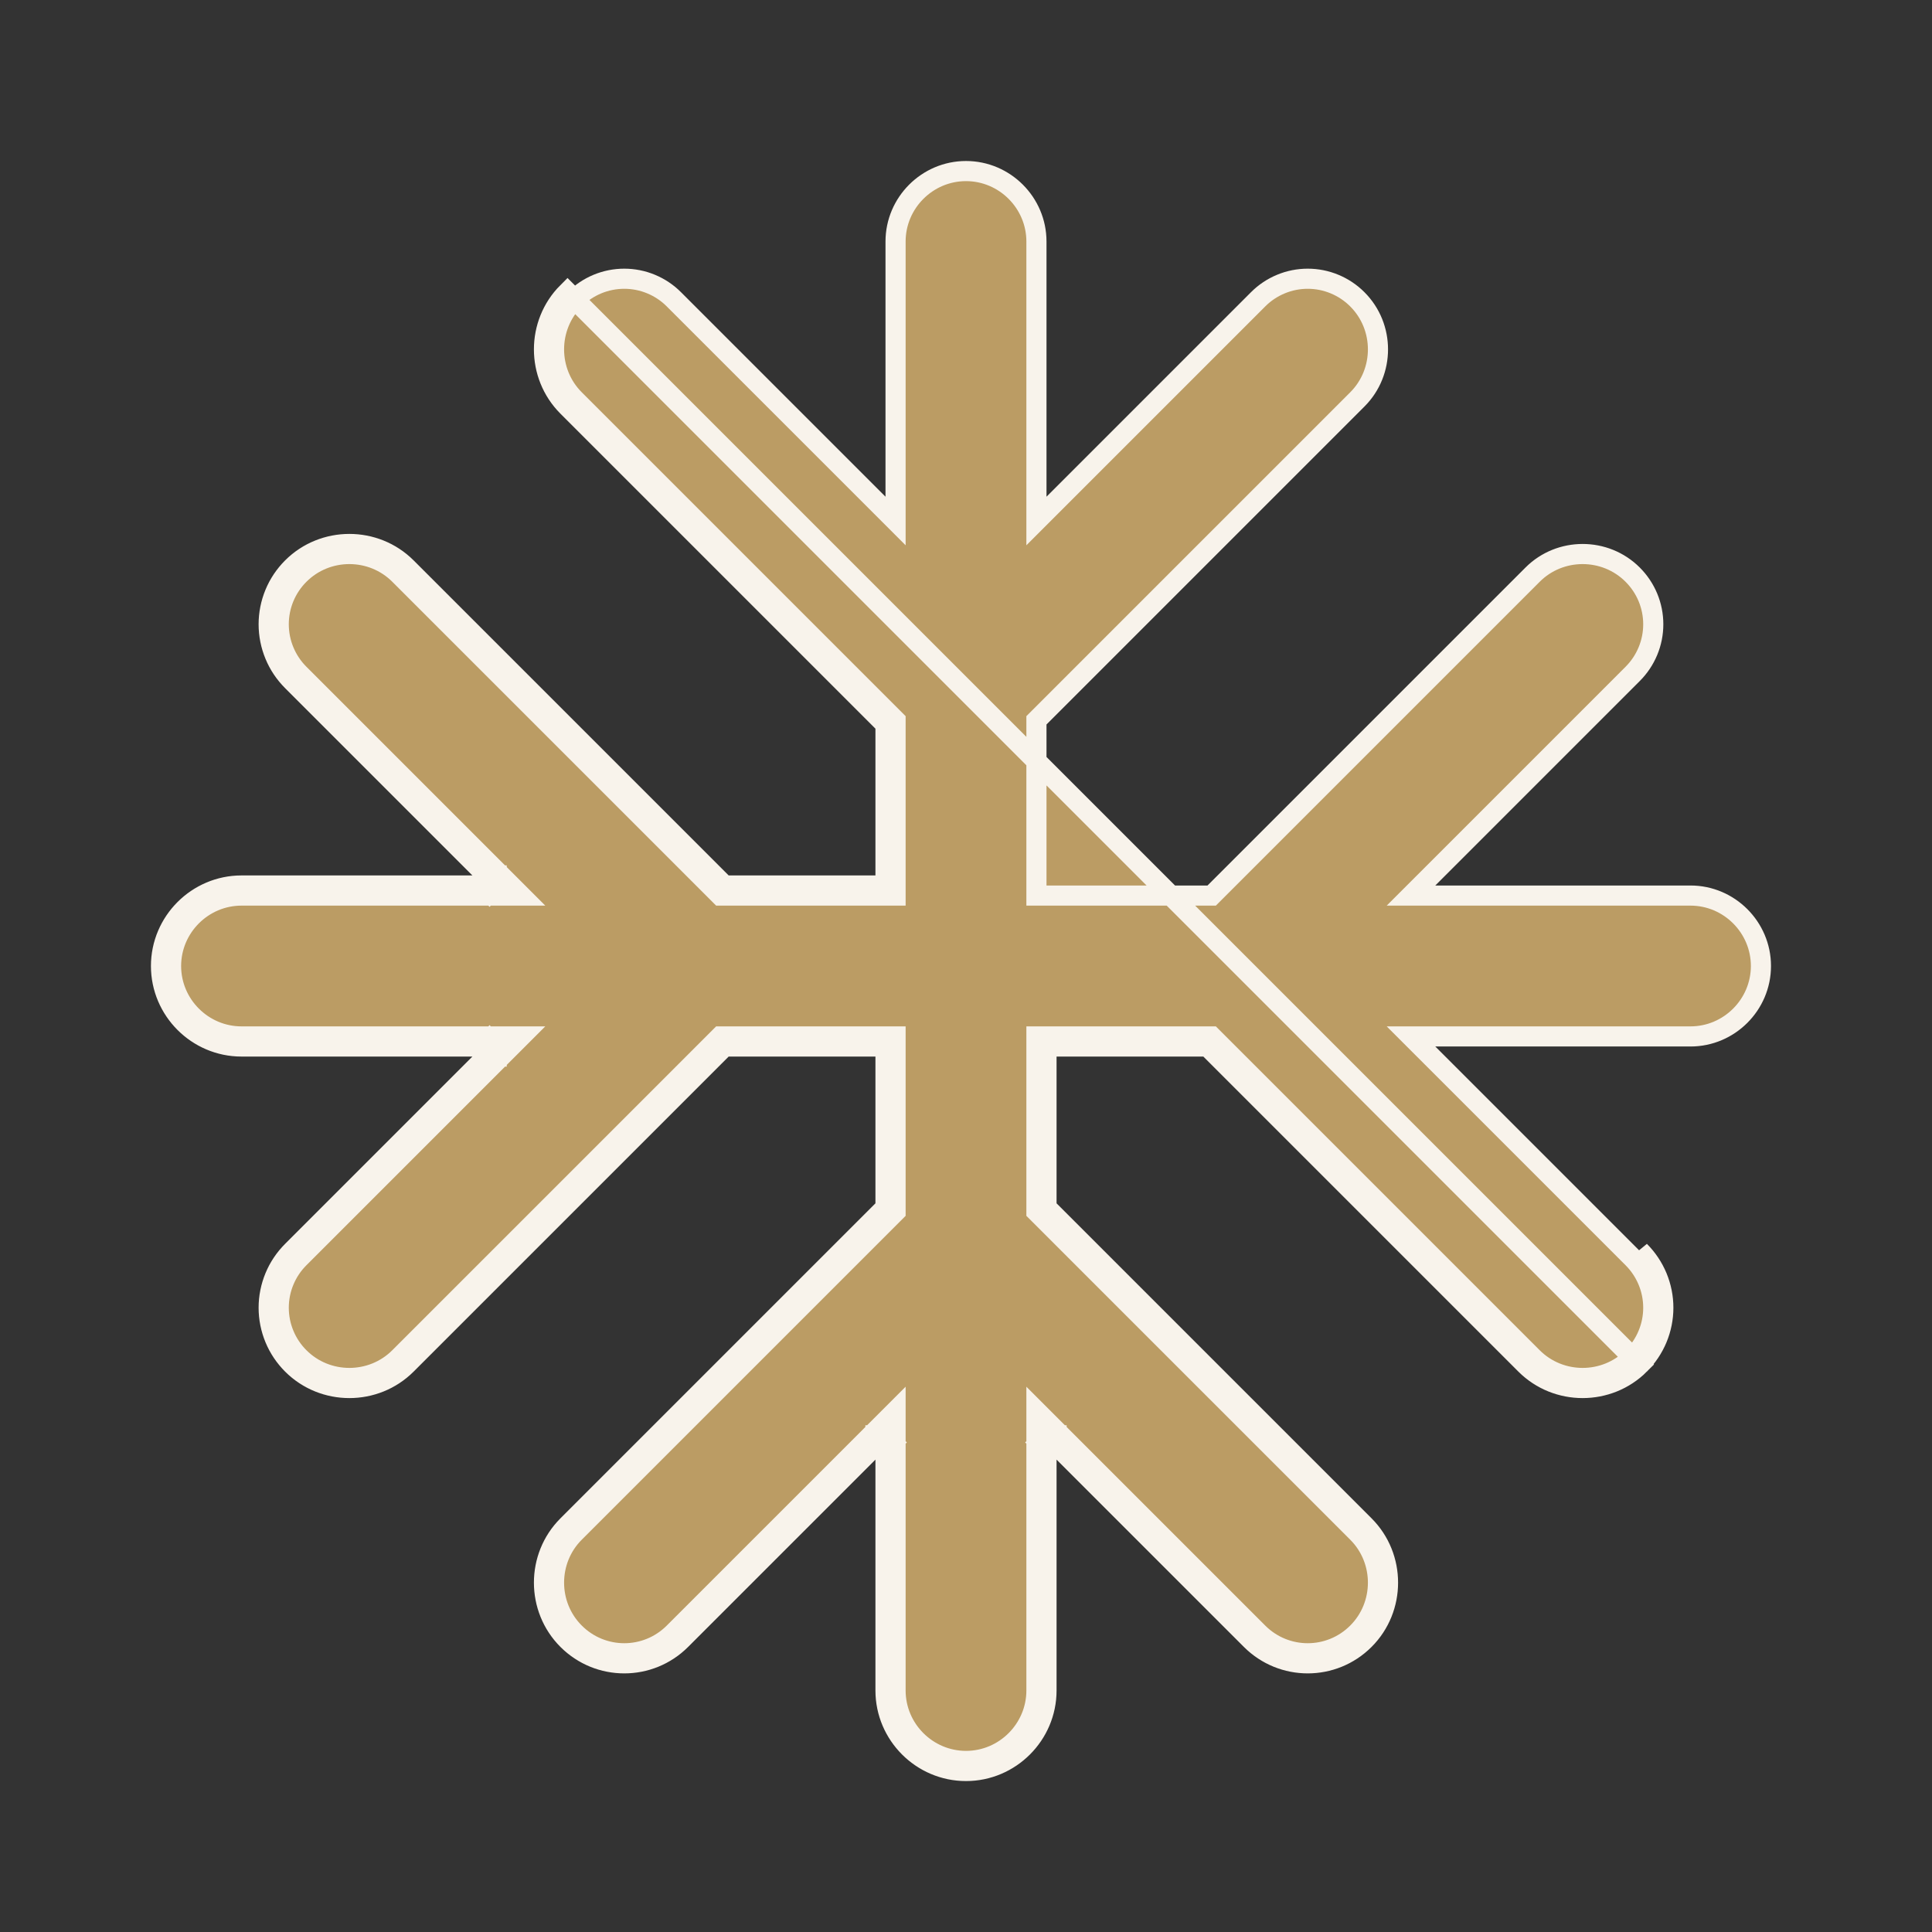 <svg width="48" height="48" viewBox="0 0 48 48" fill="none" xmlns="http://www.w3.org/2000/svg">
<rect x="0" y="0" width="48" height="48" fill="#333333" stroke="none"/>
<path d="M40.74 33.9C39.96 34.68 38.68 34.68 37.9 33.9L30 26H26.25H26V26.25V30L33.9 37.9C34.68 38.68 34.68 39.96 33.9 40.74C33.12 41.52 31.86 41.52 31.08 40.74L26.25 35.91V35.66H26L25.823 35.837L26 36.014V42C26 43.1 25.1 44 24 44C22.9 44 22 43.1 22 42V36.014L22.177 35.837L22 35.66H21.75V35.91L16.92 40.74C16.14 41.52 14.88 41.52 14.1 40.74C13.32 39.96 13.32 38.68 14.1 37.9L22 30V26.25V26H21.75H18L10.1 33.9C9.32 34.68 8.04 34.68 7.26 33.9C7.075 33.715 6.927 33.495 6.827 33.253C6.727 33.011 6.675 32.752 6.675 32.49C6.675 32.228 6.727 31.969 6.827 31.727C6.927 31.485 7.075 31.265 7.26 31.08L12.09 26.25H12.34V26L12.163 25.823L11.986 26H6C4.9 26 4 25.1 4 24C4 22.9 4.9 22 6 22H11.986L12.163 22.177L12.34 22V21.75H12.09L7.26 16.92C7.075 16.735 6.927 16.515 6.827 16.273C6.727 16.031 6.675 15.772 6.675 15.51C6.675 15.248 6.727 14.989 6.827 14.747C6.927 14.505 7.075 14.285 7.26 14.1C8.04 13.32 9.32 13.32 10.1 14.1L18 22H21.75H22V21.75V18L14.1 10.1C13.32 9.32 13.32 8.04 14.1 7.26L40.74 33.9ZM40.74 33.9C40.925 33.715 41.072 33.495 41.173 33.253M40.74 33.9L41.173 33.253M41.173 33.253C41.273 33.011 41.325 32.752 41.325 32.49M41.173 33.253L41.325 32.49M41.325 32.49C41.325 32.228 41.273 31.969 41.173 31.727M41.325 32.49L41.173 31.727M41.173 31.727C41.072 31.485 40.925 31.265 40.74 31.08L41.173 31.727ZM35.483 21.823L35.056 22.25H35.66H42C42.962 22.25 43.75 23.038 43.75 24C43.75 24.962 42.962 25.75 42 25.75H35.66H35.056L35.483 26.177L40.563 31.257L40.563 31.257C40.725 31.419 40.854 31.611 40.942 31.823C41.03 32.034 41.075 32.261 41.075 32.49C41.075 32.719 41.03 32.946 40.942 33.157C40.854 33.369 40.725 33.561 40.563 33.723L40.563 33.723C39.881 34.406 38.759 34.406 38.077 33.723L30.177 25.823L30.104 25.75H30H26H25.75V26V30V30.104L25.823 30.177L33.723 38.077C34.406 38.759 34.406 39.881 33.723 40.563C33.041 41.246 31.939 41.246 31.257 40.563L26.177 35.483L25.75 35.056V35.66V42C25.75 42.962 24.962 43.75 24 43.75C23.038 43.75 22.25 42.962 22.25 42V35.66V35.056L21.823 35.483L16.743 40.563C16.061 41.246 14.959 41.246 14.277 40.563C13.594 39.881 13.594 38.759 14.277 38.077L22.177 30.177L22.25 30.104V30V26V25.75H22H18H17.896L17.823 25.823L9.923 33.723C9.241 34.406 8.119 34.406 7.437 33.723L7.437 33.723C7.274 33.561 7.146 33.369 7.058 33.157C6.97 32.946 6.925 32.719 6.925 32.49C6.925 32.261 6.97 32.034 7.058 31.823C7.146 31.611 7.274 31.419 7.437 31.257L7.437 31.257L12.517 26.177L12.944 25.75H12.34H6C5.038 25.75 4.25 24.962 4.25 24C4.25 23.038 5.038 22.25 6 22.25H12.34H12.944L12.517 21.823L7.437 16.743L7.437 16.743C7.274 16.581 7.146 16.389 7.058 16.177C6.97 15.966 6.925 15.739 6.925 15.51C6.925 15.281 6.97 15.054 7.058 14.842C7.146 14.631 7.274 14.439 7.437 14.277L7.437 14.277C8.119 13.594 9.241 13.594 9.923 14.277L17.823 22.177L17.896 22.25H18H22H22.25V22V18V17.896L22.177 17.823L14.277 9.923C13.594 9.241 13.594 8.119 14.277 7.437L14.277 7.437C14.439 7.274 14.631 7.146 14.842 7.058C15.054 6.97 15.281 6.925 15.51 6.925C15.739 6.925 15.966 6.97 16.177 7.058C16.389 7.146 16.581 7.274 16.743 7.437L16.743 7.437L21.823 12.517L22.25 12.944V12.34V6C22.25 5.038 23.038 4.25 24 4.25C24.962 4.25 25.75 5.038 25.75 6V12.34V12.944L26.177 12.517L31.257 7.437L31.257 7.437C31.419 7.274 31.611 7.146 31.823 7.058C32.034 6.97 32.261 6.925 32.49 6.925C32.719 6.925 32.946 6.97 33.157 7.058C33.369 7.146 33.561 7.274 33.723 7.437L33.723 7.437C34.406 8.119 34.406 9.241 33.723 9.923L25.823 17.823L25.75 17.896V18V22V22.25H26H30H30.104L30.177 22.177L38.077 14.277C38.759 13.594 39.881 13.594 40.563 14.277L40.563 14.277C40.725 14.439 40.854 14.631 40.942 14.842C41.03 15.054 41.075 15.281 41.075 15.51C41.075 15.739 41.03 15.966 40.942 16.177C40.854 16.389 40.725 16.581 40.563 16.743L40.563 16.743L35.483 21.823Z" fill="#BB9C64" stroke="#F8F3EB" stroke-width="0.5"/>
</svg>
